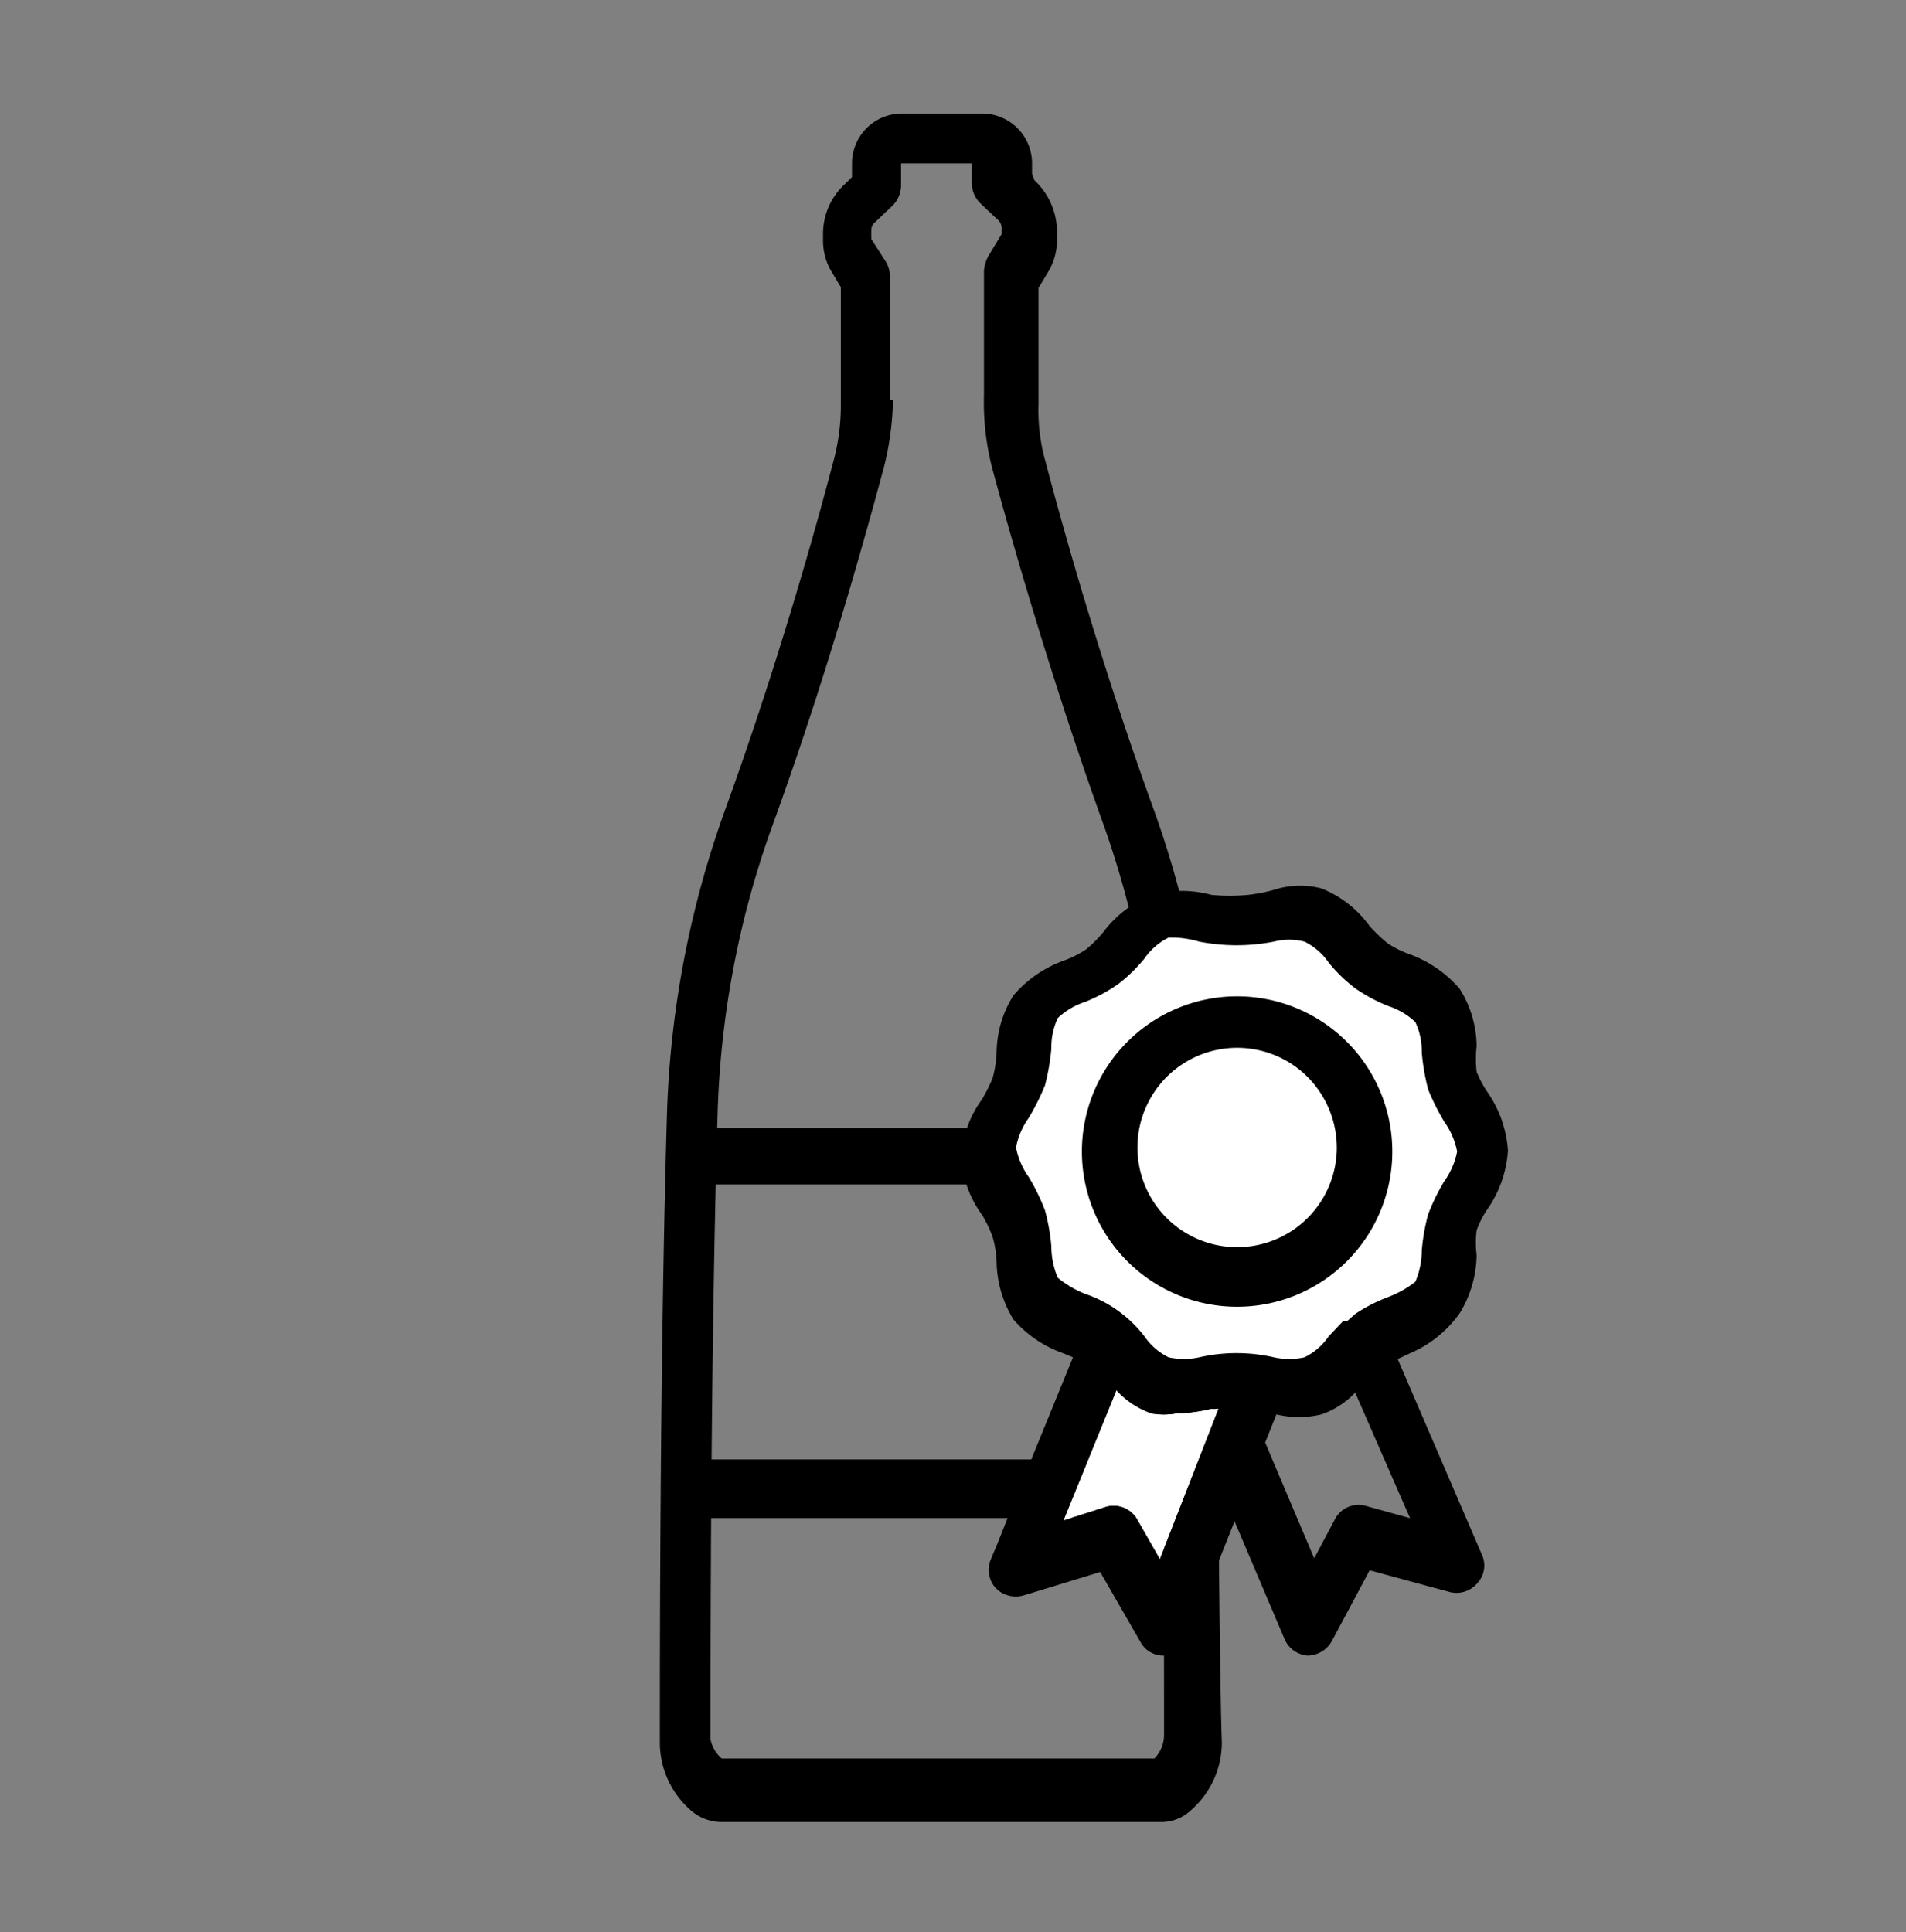 <svg xmlns="http://www.w3.org/2000/svg" width="70" height="70.959" viewBox="0 0 70 70.959">
  <rect x="0" y="0" width="70" height="70.959" fill="#808080" stroke="none"/>
  <defs>
    <style>
      .cls-1 {
        fill: none;
      }

      .cls-2 {
        fill: #fff;
      }
    </style>
  </defs>
  <g id="Layer_2" data-name="Layer 2" transform="translate(-0.406 0.24)">
    <g id="Layer_1" data-name="Layer 1" transform="translate(0.406 -0.24)">
      <rect id="Rectangle_68" data-name="Rectangle 68" class="cls-1" width="70" height="70.959" transform="translate(0 0)"/>
      <path id="Path_122" data-name="Path 122" d="M28.625,37.875A36.111,36.111,0,0,0,26.47,26.832c-1.89-5.226-3.277-10.157-3.927-12.637a6.909,6.909,0,0,1-.266-2.126V7.787l.354-.591a2.244,2.244,0,0,0,.325-1.122V5.691a2.6,2.6,0,0,0-.827-1.86l-.089-.236V3.211A1.831,1.831,0,0,0,20.21,1.38H17.258a1.831,1.831,0,0,0-1.831,1.831v.5l-.236.236a2.48,2.48,0,0,0-.827,1.86v.236a2.214,2.214,0,0,0,.3,1.122l.354.591v4.281a7.854,7.854,0,0,1-.3,2.214c-.65,2.48-2.037,7.411-3.927,12.637a36.111,36.111,0,0,0-2.155,11.1C8.37,46.851,8.37,58.012,8.37,61.2a3.307,3.307,0,0,0,1.122,2.48,1.713,1.713,0,0,0,1.152.443H26.736a1.594,1.594,0,0,0,1.152-.443,3.307,3.307,0,0,0,1.122-2.48C28.891,57.864,28.891,46.733,28.625,37.875ZM16.815,11.891V7.315a1,1,0,0,0-.148-.5l-.531-.827v-.3a.384.384,0,0,1,.148-.325l.591-.561a1.063,1.063,0,0,0,.354-.768V3.211h2.6v.709a1.033,1.033,0,0,0,.325.768l.591.561a.413.413,0,0,1,.177.325v.236h0l-.5.827a1.417,1.417,0,0,0-.148.5v4.577a9.655,9.655,0,0,0,.325,2.775c.679,2.51,2.1,7.5,3.986,12.785a34.015,34.015,0,0,1,2.037,10.482c.266,8.858.266,19.93.266,23.149a1.24,1.24,0,0,1-.354.886H10.644a1.24,1.24,0,0,1-.413-.709c0-3.218,0-14.32.266-23.149a34.015,34.015,0,0,1,2.037-10.482c1.919-5.285,3.307-10.275,3.986-12.785a10.836,10.836,0,0,0,.413-2.775Z" transform="translate(15.863 2.79)"/>
      <line id="Line_2" data-name="Line 2" class="cls-2" x1="18.188" transform="translate(25.148 54.69)"/>
      <rect id="Rectangle_69" data-name="Rectangle 69" width="18.159" height="0.266" transform="translate(25.148 54.542)"/>
      <rect id="Rectangle_70" data-name="Rectangle 70" width="18.159" height="1.122" transform="translate(25.148 54.129)"/>
      <path id="Path_123" data-name="Path 123" d="M27.065,19.667H8.64V18.25H27.065Zm-18.159-.3H26.8v-.827H8.906Z" transform="translate(16.39 35.731)"/>
      <path id="Path_124" data-name="Path 124" d="M27.575,20.03H8.56V18.17H27.575ZM9.416,19.292H26.837v-.384H9.3Z" transform="translate(16.234 35.575)"/>
      <path id="Path_125" data-name="Path 125" d="M27.673,20.275H8.51V18.12H27.673Zm-18.9-.266H27.437V18.415H8.776Zm18.188-.472H9.248v-.65H26.964Zm-17.421-.3h0Z" transform="translate(16.136 35.477)"/>
      <rect id="Rectangle_71" data-name="Rectangle 71" width="18.159" height="1.122" transform="translate(25.001 41.934)"/>
      <path id="Path_126" data-name="Path 126" d="M26.936,15.459H8.6V14.13H26.936ZM8.777,15.252H26.759v-.915H8.777Z" transform="translate(16.312 27.686)"/>
      <path id="Path_127" data-name="Path 127" d="M27.427,15.978H8.5V14H27.427ZM9.238,15.24h17.45v-.384H9.238Z" transform="translate(16.117 27.432)"/>
      <path id="Path_128" data-name="Path 128" d="M27.574,16.067H8.47V14h19.1ZM8.647,15.89H27.4V14.207H8.647Zm18.188-.561H9.12v-.561H26.836ZM9.415,15.152H26.629v-.207H9.415Z" transform="translate(16.058 27.432)"/>
      <path id="Path_129" data-name="Path 129" class="cls-2" d="M16.933,23.461l-.827-1.447a1,1,0,0,0-1.152-.472l-1.565.5h0l1.949-4.783a3.13,3.13,0,0,0,1.3.856,2.717,2.717,0,0,0,.856,0,6.555,6.555,0,0,0,1.329-.177h.266Z" transform="translate(25.665 33.798)"/>
      <path id="Path_130" data-name="Path 130" class="cls-2" d="M26.026,26.263l-.236.207-.148.148-.531.561a2.953,2.953,0,0,1-1.092.915,2.953,2.953,0,0,1-1.388,0,6.555,6.555,0,0,0-2.628,0,2.953,2.953,0,0,1-1.358,0,3.13,3.13,0,0,1-1.122-.915,5.374,5.374,0,0,0-.886-.915,6.731,6.731,0,0,0-1.122-.591,2.953,2.953,0,0,1-1.211-.738,2.953,2.953,0,0,1-.354-1.388,4.754,4.754,0,0,0-.207-1.27,4.99,4.99,0,0,0-.561-1.122A2.953,2.953,0,0,1,12.65,19.8a2.953,2.953,0,0,1,.531-1.358,4.99,4.99,0,0,0,.561-1.122,4.754,4.754,0,0,0,.207-1.27,2.953,2.953,0,0,1,.354-1.358,2.6,2.6,0,0,1,1.211-.768,6.733,6.733,0,0,0,1.122-.591,5.374,5.374,0,0,0,.915-.915,3.484,3.484,0,0,1,1.122-.915h.354a4.488,4.488,0,0,1,1,.177,6.555,6.555,0,0,0,2.628,0,2.953,2.953,0,0,1,1.388,0,2.953,2.953,0,0,1,1.092.915,5.374,5.374,0,0,0,.915.915,8.474,8.474,0,0,0,1.152.591,2.953,2.953,0,0,1,1.211.738,3.1,3.1,0,0,1,.325,1.388,4.813,4.813,0,0,0,.236,1.27,3.986,3.986,0,0,0,.561,1.122,3.159,3.159,0,0,1,.531,1.358,3.159,3.159,0,0,1-.531,1.358,3.986,3.986,0,0,0-.561,1.122,4.813,4.813,0,0,0-.236,1.27,3.1,3.1,0,0,1-.325,1.388,2.953,2.953,0,0,1-1.211.738A8.474,8.474,0,0,0,26.026,26.263Z" transform="translate(24.22 22.551)"/>
      <path id="Path_131" data-name="Path 131" d="M13.62,18.029a5.7,5.7,0,1,0,5.669-5.669,5.7,5.7,0,0,0-5.669,5.669Zm9.36,0a3.661,3.661,0,1,1-1.04-2.676A3.691,3.691,0,0,1,22.98,18.029Z" transform="translate(26.114 24.23)"/>
      <path id="Path_132" data-name="Path 132" d="M30.426,26.676a4.193,4.193,0,0,0,.62-2.126,3.691,3.691,0,0,1,0-.915,3.454,3.454,0,0,1,.413-.8,4.252,4.252,0,0,0,.738-2.126,4.252,4.252,0,0,0-.738-2.126,4.045,4.045,0,0,1-.413-.768,4.222,4.222,0,0,1,0-.945,4.016,4.016,0,0,0-.62-2.1,4.4,4.4,0,0,0-1.831-1.27,3.6,3.6,0,0,1-.827-.413,6.141,6.141,0,0,1-.65-.62,4.016,4.016,0,0,0-1.772-1.388,3.13,3.13,0,0,0-1.565,0,5.905,5.905,0,0,1-1.122.236,7.027,7.027,0,0,1-1.358,0,4.193,4.193,0,0,0-2.185,0,4.193,4.193,0,0,0-1.772,1.358,4.458,4.458,0,0,1-.65.65,3.6,3.6,0,0,1-.827.413,4.4,4.4,0,0,0-1.831,1.27,4.016,4.016,0,0,0-.62,2.1,4.222,4.222,0,0,1-.148.945,6.142,6.142,0,0,1-.384.768,3.986,3.986,0,0,0-.768,2.126,3.986,3.986,0,0,0,.768,2.126,4.783,4.783,0,0,1,.384.8,3.691,3.691,0,0,1,.148.915,4.193,4.193,0,0,0,.62,2.126,4.311,4.311,0,0,0,1.831,1.24l.354.148-1.978,4.842-.8,2.008-.236.561a1,1,0,0,0,.177,1.063,1.033,1.033,0,0,0,1.033.266l2.805-.856L18.7,38.752a.945.945,0,0,0,.856.5h0a1.033,1.033,0,0,0,.886-.62l1.713-4.311,1.831,4.311a1,1,0,0,0,.856.62h0a1.033,1.033,0,0,0,.886-.531l1.388-2.6,2.953.8a1,1,0,0,0,1-.325.945.945,0,0,0,.177-1.033l-3.1-7.2.443-.207A4.311,4.311,0,0,0,30.426,26.676ZM19.413,35.711l-.827-1.447a1,1,0,0,0-1.152-.472l-1.565.5h0l1.949-4.783a3.13,3.13,0,0,0,1.3.856,2.716,2.716,0,0,0,.856,0,6.555,6.555,0,0,0,1.329-.177h.266ZM28.6,34.205,27,33.762a.974.974,0,0,0-1.152.472l-.768,1.447-1.8-4.252.413-1.033a3.484,3.484,0,0,0,1.653,0,3.1,3.1,0,0,0,1.24-.8Zm-.8-8.12a5.905,5.905,0,0,0-1.211.62l-.3.266h-.148l-.531.561a2.3,2.3,0,0,1-.886.768,2.6,2.6,0,0,1-1.122,0,6.171,6.171,0,0,0-2.746,0,2.6,2.6,0,0,1-1.122,0,2.3,2.3,0,0,1-.886-.768,4.606,4.606,0,0,0-2.185-1.565,3.72,3.72,0,0,1-1-.591,2.953,2.953,0,0,1-.236-1.152,7.412,7.412,0,0,0-.236-1.329,7.677,7.677,0,0,0-.591-1.211,2.776,2.776,0,0,1-.472-1.092A2.776,2.776,0,0,1,14.6,19.5a8.857,8.857,0,0,0,.591-1.181,8.208,8.208,0,0,0,.236-1.358,2.539,2.539,0,0,1,.236-1.122,2.657,2.657,0,0,1,1-.591,6.053,6.053,0,0,0,1.211-.65,5.905,5.905,0,0,0,.974-.945,2.3,2.3,0,0,1,.886-.768h.236a3.691,3.691,0,0,1,.886.148,7.145,7.145,0,0,0,2.746,0,2.3,2.3,0,0,1,1.122,0,2.3,2.3,0,0,1,.886.768,5.906,5.906,0,0,0,.974.945,6.053,6.053,0,0,0,1.211.65,2.657,2.657,0,0,1,1,.591,2.539,2.539,0,0,1,.236,1.122,8.209,8.209,0,0,0,.236,1.358,8.858,8.858,0,0,0,.591,1.181,2.775,2.775,0,0,1,.472,1.092,2.775,2.775,0,0,1-.472,1.092,7.677,7.677,0,0,0-.591,1.211,7.411,7.411,0,0,0-.236,1.329,2.953,2.953,0,0,1-.236,1.152,3.72,3.72,0,0,1-1,.561Z" transform="translate(23.185 21.548)"/>
    </g>
  </g>
</svg>
